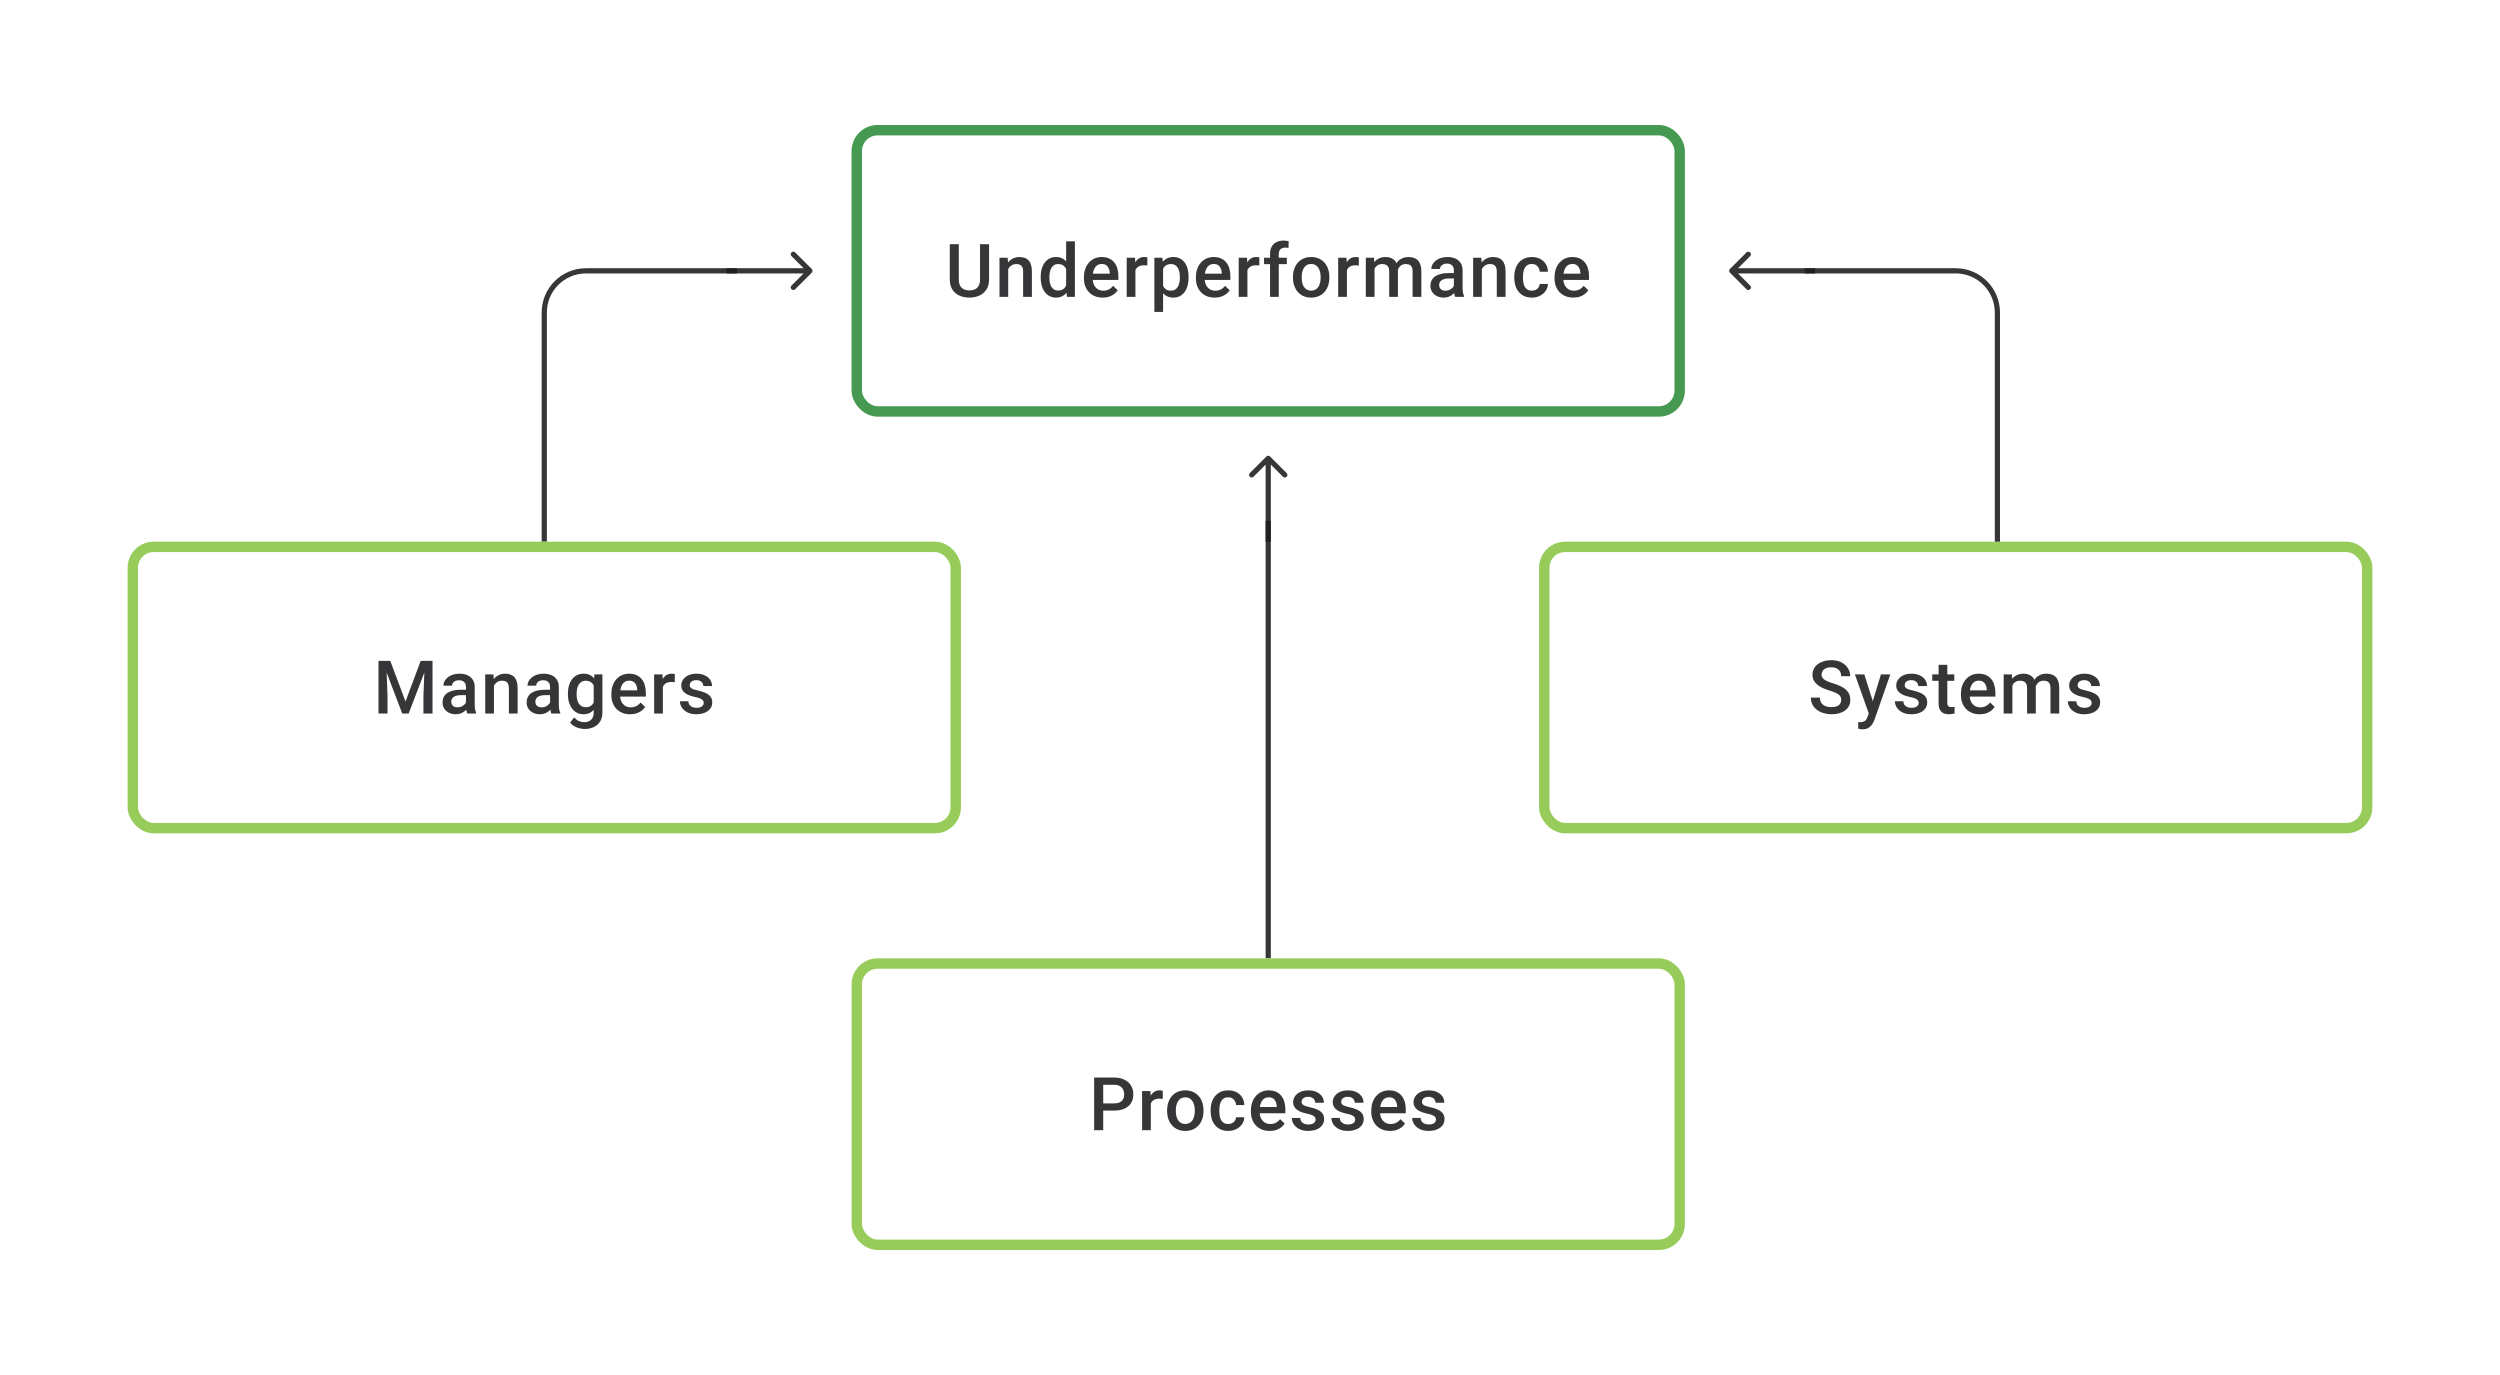 <svg width="480" height="264" viewBox="0 0 480 264" fill="none" xmlns="http://www.w3.org/2000/svg">
<path d="M141.5 52H112.5C108.082 52 104.5 55.582 104.5 60V104" stroke="#1E1E21" stroke-opacity="0.89"/>
<path d="M73.377 126.89H74.933L77.856 134.688L80.772 126.89H82.327L78.467 137H77.231L73.377 126.89ZM72.669 126.89H74.148L74.405 133.639V137H72.669V126.89ZM81.557 126.89H83.043V137H81.3V133.639L81.557 126.89ZM89.465 135.493V131.911C89.465 131.642 89.416 131.411 89.319 131.216C89.222 131.022 89.074 130.871 88.875 130.765C88.68 130.658 88.435 130.605 88.139 130.605C87.866 130.605 87.629 130.651 87.43 130.744C87.231 130.837 87.076 130.962 86.965 131.119C86.854 131.276 86.799 131.455 86.799 131.654H85.132C85.132 131.357 85.204 131.07 85.347 130.793C85.491 130.515 85.699 130.267 85.972 130.05C86.245 129.832 86.572 129.661 86.951 129.536C87.331 129.411 87.757 129.348 88.229 129.348C88.794 129.348 89.294 129.443 89.729 129.633C90.168 129.823 90.513 130.11 90.763 130.494C91.018 130.874 91.145 131.35 91.145 131.924V135.264C91.145 135.607 91.168 135.915 91.215 136.188C91.266 136.456 91.337 136.69 91.43 136.889V137H89.715C89.636 136.819 89.574 136.59 89.527 136.313C89.486 136.03 89.465 135.757 89.465 135.493ZM89.708 132.431L89.722 133.466H88.521C88.21 133.466 87.937 133.496 87.701 133.556C87.465 133.612 87.268 133.695 87.111 133.806C86.954 133.917 86.836 134.051 86.757 134.209C86.678 134.366 86.639 134.544 86.639 134.743C86.639 134.942 86.685 135.125 86.778 135.292C86.87 135.454 87.005 135.581 87.18 135.674C87.361 135.766 87.579 135.813 87.833 135.813C88.176 135.813 88.474 135.743 88.729 135.604C88.988 135.461 89.192 135.287 89.34 135.084C89.488 134.875 89.567 134.679 89.576 134.493L90.118 135.236C90.062 135.426 89.967 135.63 89.833 135.847C89.699 136.065 89.523 136.273 89.305 136.472C89.092 136.667 88.835 136.826 88.534 136.951C88.238 137.076 87.896 137.139 87.507 137.139C87.016 137.139 86.579 137.042 86.195 136.847C85.81 136.648 85.509 136.382 85.292 136.049C85.074 135.711 84.966 135.329 84.966 134.903C84.966 134.505 85.04 134.153 85.188 133.848C85.341 133.538 85.563 133.278 85.854 133.07C86.151 132.862 86.512 132.704 86.938 132.598C87.363 132.487 87.849 132.431 88.396 132.431H89.708ZM94.839 131.091V137H93.165V129.487H94.742L94.839 131.091ZM94.54 132.966L93.999 132.959C94.003 132.427 94.077 131.938 94.221 131.494C94.369 131.05 94.573 130.668 94.832 130.348C95.096 130.029 95.41 129.784 95.776 129.612C96.142 129.436 96.549 129.348 96.998 129.348C97.359 129.348 97.686 129.399 97.977 129.501C98.273 129.598 98.526 129.758 98.734 129.98C98.947 130.202 99.109 130.492 99.22 130.848C99.331 131.2 99.387 131.633 99.387 132.147V137H97.706V132.14C97.706 131.779 97.653 131.494 97.547 131.286C97.445 131.073 97.294 130.922 97.095 130.834C96.901 130.742 96.658 130.695 96.366 130.695C96.079 130.695 95.822 130.756 95.596 130.876C95.369 130.996 95.177 131.161 95.019 131.369C94.867 131.577 94.749 131.818 94.665 132.091C94.582 132.364 94.54 132.656 94.54 132.966ZM105.615 135.493V131.911C105.615 131.642 105.566 131.411 105.469 131.216C105.372 131.022 105.223 130.871 105.024 130.765C104.83 130.658 104.585 130.605 104.288 130.605C104.015 130.605 103.779 130.651 103.58 130.744C103.381 130.837 103.226 130.962 103.115 131.119C103.004 131.276 102.948 131.455 102.948 131.654H101.282C101.282 131.357 101.354 131.07 101.497 130.793C101.641 130.515 101.849 130.267 102.122 130.05C102.395 129.832 102.721 129.661 103.101 129.536C103.481 129.411 103.906 129.348 104.379 129.348C104.943 129.348 105.443 129.443 105.878 129.633C106.318 129.823 106.663 130.11 106.913 130.494C107.168 130.874 107.295 131.35 107.295 131.924V135.264C107.295 135.607 107.318 135.915 107.364 136.188C107.415 136.456 107.487 136.69 107.58 136.889V137H105.865C105.786 136.819 105.723 136.59 105.677 136.313C105.635 136.03 105.615 135.757 105.615 135.493ZM105.858 132.431L105.871 133.466H104.67C104.36 133.466 104.087 133.496 103.851 133.556C103.615 133.612 103.418 133.695 103.261 133.806C103.103 133.917 102.985 134.051 102.907 134.209C102.828 134.366 102.789 134.544 102.789 134.743C102.789 134.942 102.835 135.125 102.927 135.292C103.02 135.454 103.154 135.581 103.33 135.674C103.511 135.766 103.728 135.813 103.983 135.813C104.325 135.813 104.624 135.743 104.879 135.604C105.138 135.461 105.341 135.287 105.49 135.084C105.638 134.875 105.716 134.679 105.726 134.493L106.267 135.236C106.212 135.426 106.117 135.63 105.983 135.847C105.848 136.065 105.672 136.273 105.455 136.472C105.242 136.667 104.985 136.826 104.684 136.951C104.388 137.076 104.045 137.139 103.657 137.139C103.166 137.139 102.728 137.042 102.344 136.847C101.96 136.648 101.659 136.382 101.442 136.049C101.224 135.711 101.115 135.329 101.115 134.903C101.115 134.505 101.189 134.153 101.337 133.848C101.49 133.538 101.712 133.278 102.004 133.07C102.3 132.862 102.661 132.704 103.087 132.598C103.513 132.487 103.999 132.431 104.545 132.431H105.858ZM114.141 129.487H115.661V136.792C115.661 137.468 115.518 138.042 115.231 138.514C114.944 138.986 114.543 139.345 114.03 139.59C113.516 139.84 112.921 139.965 112.245 139.965C111.958 139.965 111.639 139.923 111.287 139.84C110.94 139.757 110.602 139.622 110.273 139.437C109.949 139.257 109.678 139.018 109.461 138.722L110.245 137.736C110.514 138.055 110.81 138.289 111.134 138.437C111.458 138.585 111.798 138.659 112.155 138.659C112.539 138.659 112.865 138.588 113.134 138.444C113.407 138.305 113.618 138.099 113.766 137.826C113.914 137.553 113.988 137.22 113.988 136.826V131.188L114.141 129.487ZM109.037 133.327V133.181C109.037 132.612 109.107 132.093 109.246 131.626C109.385 131.154 109.584 130.749 109.843 130.411C110.102 130.068 110.417 129.807 110.787 129.626C111.157 129.441 111.576 129.348 112.044 129.348C112.53 129.348 112.944 129.436 113.287 129.612C113.634 129.788 113.923 130.04 114.155 130.369C114.386 130.693 114.567 131.082 114.696 131.536C114.83 131.985 114.93 132.485 114.995 133.035V133.501C114.935 134.037 114.833 134.528 114.689 134.973C114.546 135.417 114.356 135.801 114.12 136.125C113.884 136.449 113.592 136.699 113.245 136.875C112.902 137.051 112.497 137.139 112.03 137.139C111.572 137.139 111.157 137.044 110.787 136.854C110.421 136.664 110.107 136.398 109.843 136.056C109.584 135.713 109.385 135.31 109.246 134.848C109.107 134.38 109.037 133.873 109.037 133.327ZM110.711 133.181V133.327C110.711 133.67 110.743 133.989 110.808 134.285C110.877 134.581 110.981 134.843 111.12 135.07C111.264 135.292 111.444 135.468 111.662 135.597C111.884 135.722 112.146 135.785 112.447 135.785C112.84 135.785 113.162 135.702 113.412 135.535C113.666 135.368 113.861 135.144 113.995 134.861C114.134 134.574 114.231 134.255 114.287 133.903V132.647C114.259 132.373 114.201 132.119 114.113 131.883C114.03 131.647 113.916 131.441 113.773 131.265C113.629 131.084 113.449 130.945 113.231 130.848C113.014 130.746 112.757 130.695 112.46 130.695C112.16 130.695 111.898 130.76 111.676 130.89C111.454 131.019 111.271 131.198 111.127 131.424C110.988 131.651 110.884 131.915 110.815 132.216C110.745 132.517 110.711 132.839 110.711 133.181ZM120.994 137.139C120.438 137.139 119.936 137.049 119.487 136.868C119.042 136.683 118.663 136.426 118.348 136.097C118.038 135.769 117.8 135.382 117.633 134.938C117.466 134.493 117.383 134.014 117.383 133.501V133.223C117.383 132.635 117.469 132.103 117.64 131.626C117.811 131.149 118.05 130.742 118.355 130.404C118.661 130.061 119.022 129.8 119.438 129.619C119.855 129.439 120.306 129.348 120.792 129.348C121.329 129.348 121.799 129.439 122.202 129.619C122.604 129.8 122.938 130.054 123.202 130.383C123.47 130.707 123.669 131.094 123.799 131.543C123.933 131.992 124 132.487 124 133.028V133.744H118.195V132.542H122.347V132.41C122.338 132.11 122.278 131.827 122.167 131.563C122.06 131.3 121.896 131.087 121.674 130.925C121.452 130.763 121.156 130.682 120.785 130.682C120.507 130.682 120.26 130.742 120.042 130.862C119.829 130.978 119.651 131.147 119.508 131.369C119.364 131.591 119.253 131.86 119.174 132.174C119.1 132.485 119.063 132.834 119.063 133.223V133.501C119.063 133.829 119.107 134.135 119.195 134.417C119.288 134.695 119.422 134.938 119.598 135.146C119.774 135.354 119.987 135.519 120.237 135.639C120.487 135.755 120.771 135.813 121.091 135.813C121.493 135.813 121.852 135.732 122.167 135.57C122.482 135.408 122.755 135.179 122.986 134.882L123.868 135.736C123.706 135.972 123.495 136.199 123.236 136.417C122.977 136.63 122.66 136.803 122.285 136.938C121.915 137.072 121.484 137.139 120.994 137.139ZM127.27 130.918V137H125.597V129.487H127.194L127.27 130.918ZM129.568 129.439L129.554 130.994C129.453 130.975 129.341 130.962 129.221 130.952C129.105 130.943 128.99 130.938 128.874 130.938C128.587 130.938 128.335 130.98 128.117 131.063C127.9 131.142 127.717 131.258 127.569 131.411C127.425 131.559 127.314 131.739 127.235 131.952C127.157 132.165 127.11 132.403 127.096 132.667L126.715 132.695C126.715 132.223 126.761 131.786 126.853 131.383C126.946 130.98 127.085 130.626 127.27 130.32C127.46 130.015 127.696 129.777 127.978 129.605C128.265 129.434 128.596 129.348 128.971 129.348C129.073 129.348 129.182 129.358 129.298 129.376C129.418 129.395 129.508 129.416 129.568 129.439ZM135.116 134.966C135.116 134.799 135.074 134.649 134.991 134.514C134.907 134.375 134.748 134.25 134.512 134.139C134.28 134.028 133.938 133.926 133.484 133.834C133.086 133.746 132.72 133.642 132.387 133.521C132.058 133.396 131.776 133.246 131.54 133.07C131.304 132.894 131.121 132.686 130.991 132.445C130.862 132.204 130.797 131.927 130.797 131.612C130.797 131.306 130.864 131.017 130.998 130.744C131.133 130.471 131.325 130.23 131.575 130.022C131.825 129.814 132.128 129.649 132.484 129.529C132.845 129.409 133.248 129.348 133.692 129.348C134.322 129.348 134.861 129.455 135.31 129.668C135.764 129.876 136.111 130.161 136.352 130.522C136.592 130.878 136.713 131.281 136.713 131.73H135.039C135.039 131.531 134.988 131.346 134.887 131.175C134.789 130.999 134.641 130.857 134.442 130.751C134.243 130.64 133.993 130.584 133.692 130.584C133.405 130.584 133.167 130.631 132.977 130.723C132.792 130.811 132.653 130.927 132.561 131.07C132.473 131.214 132.429 131.371 132.429 131.543C132.429 131.667 132.452 131.781 132.498 131.883C132.549 131.98 132.632 132.07 132.748 132.154C132.864 132.232 133.021 132.306 133.22 132.376C133.424 132.445 133.678 132.512 133.984 132.577C134.558 132.697 135.051 132.852 135.463 133.042C135.88 133.227 136.199 133.468 136.421 133.764C136.643 134.056 136.754 134.426 136.754 134.875C136.754 135.209 136.683 135.514 136.539 135.792C136.4 136.065 136.197 136.303 135.928 136.507C135.66 136.706 135.338 136.861 134.963 136.972C134.593 137.083 134.176 137.139 133.713 137.139C133.033 137.139 132.456 137.019 131.984 136.778C131.512 136.532 131.153 136.22 130.908 135.84C130.667 135.456 130.547 135.058 130.547 134.646H132.165C132.183 134.956 132.269 135.204 132.422 135.389C132.579 135.57 132.774 135.702 133.005 135.785C133.241 135.864 133.484 135.903 133.734 135.903C134.035 135.903 134.287 135.864 134.491 135.785C134.695 135.702 134.85 135.59 134.956 135.452C135.063 135.308 135.116 135.146 135.116 134.966Z" fill="#1E1E21" fill-opacity="0.89"/>
<rect x="25.5" y="105" width="158" height="54" rx="4" stroke="#97CC5B" stroke-width="2"/>
<path d="M353.511 134.396C353.511 134.188 353.479 134.003 353.414 133.841C353.354 133.679 353.245 133.531 353.088 133.396C352.93 133.262 352.708 133.133 352.421 133.008C352.139 132.878 351.778 132.746 351.338 132.612C350.857 132.464 350.412 132.299 350.005 132.119C349.602 131.934 349.25 131.721 348.949 131.48C348.649 131.235 348.415 130.955 348.248 130.64C348.082 130.32 347.998 129.952 347.998 129.536C347.998 129.124 348.084 128.749 348.255 128.411C348.431 128.073 348.679 127.782 348.998 127.536C349.322 127.286 349.704 127.094 350.144 126.96C350.583 126.821 351.069 126.752 351.602 126.752C352.352 126.752 352.997 126.89 353.539 127.168C354.085 127.446 354.504 127.819 354.796 128.286C355.092 128.754 355.24 129.27 355.24 129.834H353.511C353.511 129.501 353.439 129.207 353.296 128.953C353.157 128.693 352.944 128.49 352.657 128.342C352.375 128.194 352.016 128.119 351.581 128.119C351.169 128.119 350.826 128.182 350.553 128.307C350.28 128.432 350.077 128.601 349.942 128.814C349.808 129.027 349.741 129.267 349.741 129.536C349.741 129.726 349.785 129.899 349.873 130.057C349.961 130.209 350.095 130.353 350.276 130.487C350.456 130.617 350.683 130.739 350.956 130.855C351.229 130.971 351.551 131.082 351.921 131.188C352.481 131.355 352.97 131.54 353.386 131.744C353.803 131.943 354.15 132.17 354.428 132.424C354.705 132.679 354.914 132.968 355.053 133.292C355.192 133.612 355.261 133.975 355.261 134.382C355.261 134.808 355.175 135.192 355.004 135.535C354.833 135.873 354.587 136.162 354.268 136.403C353.953 136.639 353.574 136.822 353.129 136.951C352.69 137.076 352.199 137.139 351.657 137.139C351.171 137.139 350.692 137.074 350.22 136.944C349.753 136.815 349.327 136.618 348.942 136.354C348.558 136.086 348.253 135.753 348.026 135.354C347.799 134.952 347.686 134.482 347.686 133.945H349.429C349.429 134.274 349.484 134.554 349.595 134.785C349.711 135.017 349.871 135.206 350.074 135.354C350.278 135.498 350.514 135.604 350.782 135.674C351.056 135.743 351.347 135.778 351.657 135.778C352.065 135.778 352.405 135.72 352.678 135.604C352.956 135.489 353.164 135.327 353.303 135.118C353.442 134.91 353.511 134.669 353.511 134.396ZM359.1 136.181L361.142 129.487H362.933L359.92 138.146C359.85 138.331 359.76 138.532 359.649 138.75C359.538 138.967 359.392 139.173 359.211 139.368C359.036 139.567 358.816 139.726 358.552 139.847C358.288 139.972 357.969 140.034 357.594 140.034C357.446 140.034 357.302 140.02 357.163 139.993C357.029 139.969 356.902 139.944 356.781 139.916L356.774 138.639C356.821 138.643 356.876 138.648 356.941 138.653C357.01 138.657 357.066 138.659 357.108 138.659C357.385 138.659 357.617 138.625 357.802 138.555C357.987 138.491 358.138 138.384 358.253 138.236C358.374 138.088 358.475 137.889 358.559 137.639L359.1 136.181ZM357.948 129.487L359.732 135.111L360.031 136.875L358.871 137.174L356.142 129.487H357.948ZM368.39 134.966C368.39 134.799 368.349 134.649 368.265 134.514C368.182 134.375 368.022 134.25 367.786 134.139C367.555 134.028 367.212 133.926 366.759 133.834C366.361 133.746 365.995 133.642 365.662 133.521C365.333 133.396 365.051 133.246 364.814 133.07C364.578 132.894 364.396 132.686 364.266 132.445C364.136 132.204 364.072 131.927 364.072 131.612C364.072 131.306 364.139 131.017 364.273 130.744C364.407 130.471 364.599 130.23 364.849 130.022C365.099 129.814 365.402 129.649 365.759 129.529C366.12 129.409 366.523 129.348 366.967 129.348C367.596 129.348 368.136 129.455 368.585 129.668C369.038 129.876 369.385 130.161 369.626 130.522C369.867 130.878 369.987 131.281 369.987 131.73H368.314C368.314 131.531 368.263 131.346 368.161 131.175C368.064 130.999 367.916 130.857 367.717 130.751C367.518 130.64 367.268 130.584 366.967 130.584C366.68 130.584 366.442 130.631 366.252 130.723C366.067 130.811 365.928 130.927 365.835 131.07C365.747 131.214 365.703 131.371 365.703 131.543C365.703 131.667 365.726 131.781 365.773 131.883C365.824 131.98 365.907 132.07 366.023 132.154C366.138 132.232 366.296 132.306 366.495 132.376C366.698 132.445 366.953 132.512 367.259 132.577C367.832 132.697 368.325 132.852 368.737 133.042C369.154 133.227 369.473 133.468 369.696 133.764C369.918 134.056 370.029 134.426 370.029 134.875C370.029 135.209 369.957 135.514 369.814 135.792C369.675 136.065 369.471 136.303 369.203 136.507C368.934 136.706 368.612 136.861 368.238 136.972C367.867 137.083 367.451 137.139 366.988 137.139C366.307 137.139 365.731 137.019 365.259 136.778C364.787 136.532 364.428 136.22 364.183 135.84C363.942 135.456 363.822 135.058 363.822 134.646H365.439C365.458 134.956 365.544 135.204 365.696 135.389C365.854 135.57 366.048 135.702 366.279 135.785C366.516 135.864 366.759 135.903 367.009 135.903C367.309 135.903 367.562 135.864 367.765 135.785C367.969 135.702 368.124 135.59 368.231 135.452C368.337 135.308 368.39 135.146 368.39 134.966ZM375.222 129.487V130.709H370.987V129.487H375.222ZM372.209 127.647H373.882V134.924C373.882 135.155 373.915 135.334 373.979 135.459C374.049 135.579 374.144 135.66 374.264 135.702C374.384 135.743 374.526 135.764 374.688 135.764C374.803 135.764 374.914 135.757 375.021 135.743C375.127 135.729 375.213 135.715 375.278 135.702L375.285 136.979C375.146 137.021 374.984 137.058 374.799 137.09C374.618 137.123 374.41 137.139 374.174 137.139C373.79 137.139 373.449 137.072 373.153 136.938C372.857 136.799 372.625 136.574 372.459 136.264C372.292 135.954 372.209 135.542 372.209 135.028V127.647ZM380.11 137.139C379.555 137.139 379.052 137.049 378.603 136.868C378.159 136.683 377.779 136.426 377.465 136.097C377.155 135.769 376.916 135.382 376.75 134.938C376.583 134.493 376.5 134.014 376.5 133.501V133.223C376.5 132.635 376.585 132.103 376.756 131.626C376.928 131.149 377.166 130.742 377.472 130.404C377.777 130.061 378.138 129.8 378.555 129.619C378.971 129.439 379.423 129.348 379.909 129.348C380.446 129.348 380.916 129.439 381.318 129.619C381.721 129.8 382.054 130.054 382.318 130.383C382.587 130.707 382.786 131.094 382.915 131.543C383.049 131.992 383.117 132.487 383.117 133.028V133.744H377.312V132.542H381.464V132.41C381.455 132.11 381.395 131.827 381.284 131.563C381.177 131.3 381.013 131.087 380.791 130.925C380.568 130.763 380.272 130.682 379.902 130.682C379.624 130.682 379.376 130.742 379.159 130.862C378.946 130.978 378.768 131.147 378.624 131.369C378.481 131.591 378.37 131.86 378.291 132.174C378.217 132.485 378.18 132.834 378.18 133.223V133.501C378.18 133.829 378.224 134.135 378.312 134.417C378.404 134.695 378.539 134.938 378.715 135.146C378.89 135.354 379.103 135.519 379.353 135.639C379.603 135.755 379.888 135.813 380.207 135.813C380.61 135.813 380.969 135.732 381.284 135.57C381.598 135.408 381.871 135.179 382.103 134.882L382.985 135.736C382.823 135.972 382.612 136.199 382.353 136.417C382.094 136.63 381.777 136.803 381.402 136.938C381.031 137.072 380.601 137.139 380.11 137.139ZM386.38 131.015V137H384.706V129.487H386.282L386.38 131.015ZM386.109 132.966L385.54 132.959C385.54 132.441 385.604 131.961 385.734 131.522C385.864 131.082 386.053 130.7 386.303 130.376C386.553 130.047 386.863 129.795 387.234 129.619C387.609 129.439 388.041 129.348 388.532 129.348C388.875 129.348 389.187 129.399 389.469 129.501C389.756 129.598 390.004 129.753 390.212 129.966C390.425 130.179 390.587 130.452 390.698 130.786C390.814 131.119 390.872 131.522 390.872 131.994V137H389.199V132.14C389.199 131.774 389.143 131.487 389.032 131.279C388.926 131.07 388.771 130.922 388.567 130.834C388.368 130.742 388.129 130.695 387.852 130.695C387.537 130.695 387.268 130.756 387.046 130.876C386.829 130.996 386.65 131.161 386.512 131.369C386.373 131.577 386.271 131.818 386.206 132.091C386.141 132.364 386.109 132.656 386.109 132.966ZM390.768 132.522L389.983 132.695C389.983 132.241 390.046 131.813 390.171 131.411C390.3 131.003 390.488 130.647 390.733 130.341C390.983 130.031 391.291 129.788 391.657 129.612C392.022 129.436 392.441 129.348 392.913 129.348C393.298 129.348 393.64 129.402 393.941 129.508C394.247 129.61 394.506 129.772 394.719 129.994C394.932 130.216 395.094 130.506 395.205 130.862C395.316 131.214 395.371 131.64 395.371 132.14V137H393.691V132.133C393.691 131.753 393.636 131.459 393.524 131.251C393.418 131.043 393.265 130.899 393.066 130.82C392.867 130.737 392.629 130.695 392.351 130.695C392.092 130.695 391.863 130.744 391.664 130.841C391.469 130.934 391.305 131.066 391.171 131.237C391.036 131.404 390.935 131.596 390.865 131.813C390.8 132.031 390.768 132.267 390.768 132.522ZM401.592 134.966C401.592 134.799 401.551 134.649 401.467 134.514C401.384 134.375 401.224 134.25 400.988 134.139C400.757 134.028 400.414 133.926 399.961 133.834C399.563 133.746 399.197 133.642 398.864 133.521C398.535 133.396 398.253 133.246 398.016 133.07C397.78 132.894 397.598 132.686 397.468 132.445C397.338 132.204 397.274 131.927 397.274 131.612C397.274 131.306 397.341 131.017 397.475 130.744C397.609 130.471 397.801 130.23 398.051 130.022C398.301 129.814 398.604 129.649 398.961 129.529C399.322 129.409 399.725 129.348 400.169 129.348C400.798 129.348 401.338 129.455 401.787 129.668C402.24 129.876 402.588 130.161 402.828 130.522C403.069 130.878 403.189 131.281 403.189 131.73H401.516C401.516 131.531 401.465 131.346 401.363 131.175C401.266 130.999 401.118 130.857 400.919 130.751C400.72 130.64 400.47 130.584 400.169 130.584C399.882 130.584 399.644 130.631 399.454 130.723C399.269 130.811 399.13 130.927 399.037 131.07C398.949 131.214 398.905 131.371 398.905 131.543C398.905 131.667 398.928 131.781 398.975 131.883C399.026 131.98 399.109 132.07 399.225 132.154C399.34 132.232 399.498 132.306 399.697 132.376C399.9 132.445 400.155 132.512 400.461 132.577C401.035 132.697 401.528 132.852 401.939 133.042C402.356 133.227 402.675 133.468 402.898 133.764C403.12 134.056 403.231 134.426 403.231 134.875C403.231 135.209 403.159 135.514 403.016 135.792C402.877 136.065 402.673 136.303 402.405 136.507C402.136 136.706 401.815 136.861 401.44 136.972C401.069 137.083 400.653 137.139 400.19 137.139C399.509 137.139 398.933 137.019 398.461 136.778C397.989 136.532 397.63 136.22 397.385 135.84C397.144 135.456 397.024 135.058 397.024 134.646H398.641C398.66 134.956 398.746 135.204 398.898 135.389C399.056 135.57 399.25 135.702 399.482 135.785C399.718 135.864 399.961 135.903 400.211 135.903C400.511 135.903 400.764 135.864 400.967 135.785C401.171 135.702 401.326 135.59 401.433 135.452C401.539 135.308 401.592 135.146 401.592 134.966Z" fill="#1E1E21" fill-opacity="0.89"/>
<rect x="296.5" y="105" width="158" height="54" rx="4" stroke="#97CC5B" stroke-width="2"/>
<path d="M243.5 100V184" stroke="#1E1E21" stroke-opacity="0.89"/>
<path d="M188.167 46.891H189.903V53.646C189.903 54.415 189.736 55.058 189.403 55.577C189.07 56.095 188.616 56.486 188.042 56.75C187.473 57.009 186.836 57.139 186.133 57.139C185.406 57.139 184.758 57.009 184.188 56.75C183.619 56.486 183.17 56.095 182.841 55.577C182.517 55.058 182.355 54.415 182.355 53.646V46.891H184.091V53.646C184.091 54.132 184.175 54.533 184.341 54.848C184.508 55.158 184.744 55.387 185.049 55.535C185.355 55.683 185.716 55.757 186.133 55.757C186.549 55.757 186.908 55.683 187.209 55.535C187.514 55.387 187.75 55.158 187.917 54.848C188.084 54.533 188.167 54.132 188.167 53.646V46.891ZM193.576 51.091V57H191.902V49.487H193.478L193.576 51.091ZM193.277 52.966L192.735 52.959C192.74 52.427 192.814 51.938 192.958 51.494C193.106 51.05 193.309 50.668 193.569 50.348C193.832 50.029 194.147 49.783 194.513 49.612C194.879 49.436 195.286 49.348 195.735 49.348C196.096 49.348 196.422 49.399 196.714 49.501C197.01 49.598 197.263 49.758 197.471 49.98C197.684 50.203 197.846 50.492 197.957 50.848C198.068 51.2 198.123 51.633 198.123 52.147V57H196.443V52.14C196.443 51.779 196.39 51.494 196.283 51.286C196.182 51.073 196.031 50.922 195.832 50.834C195.638 50.742 195.395 50.695 195.103 50.695C194.816 50.695 194.559 50.756 194.332 50.876C194.106 50.996 193.913 51.161 193.756 51.369C193.603 51.577 193.485 51.818 193.402 52.091C193.319 52.364 193.277 52.656 193.277 52.966ZM204.699 55.445V46.335H206.379V57H204.858L204.699 55.445ZM199.81 53.327V53.181C199.81 52.612 199.878 52.093 200.012 51.626C200.146 51.154 200.34 50.749 200.595 50.411C200.85 50.068 201.16 49.807 201.525 49.626C201.891 49.441 202.303 49.348 202.761 49.348C203.215 49.348 203.613 49.436 203.956 49.612C204.298 49.788 204.59 50.04 204.83 50.369C205.071 50.693 205.263 51.082 205.407 51.536C205.55 51.985 205.652 52.484 205.712 53.035V53.501C205.652 54.038 205.55 54.528 205.407 54.972C205.263 55.417 205.071 55.801 204.83 56.125C204.59 56.449 204.296 56.699 203.949 56.875C203.606 57.051 203.206 57.139 202.747 57.139C202.294 57.139 201.884 57.044 201.519 56.854C201.157 56.664 200.85 56.398 200.595 56.056C200.34 55.713 200.146 55.31 200.012 54.848C199.878 54.38 199.81 53.873 199.81 53.327ZM201.484 53.181V53.327C201.484 53.669 201.514 53.989 201.574 54.285C201.639 54.581 201.738 54.843 201.873 55.07C202.007 55.292 202.18 55.468 202.393 55.597C202.611 55.722 202.87 55.785 203.171 55.785C203.551 55.785 203.863 55.702 204.108 55.535C204.354 55.368 204.546 55.144 204.685 54.861C204.828 54.575 204.925 54.255 204.976 53.903V52.647C204.949 52.373 204.891 52.119 204.803 51.883C204.719 51.647 204.606 51.441 204.462 51.265C204.319 51.084 204.141 50.945 203.928 50.848C203.72 50.746 203.472 50.695 203.185 50.695C202.879 50.695 202.62 50.76 202.407 50.89C202.194 51.02 202.018 51.198 201.88 51.425C201.745 51.651 201.646 51.915 201.581 52.216C201.516 52.517 201.484 52.839 201.484 53.181ZM211.725 57.139C211.169 57.139 210.667 57.049 210.218 56.868C209.774 56.683 209.394 56.426 209.08 56.097C208.769 55.769 208.531 55.382 208.364 54.938C208.198 54.493 208.114 54.014 208.114 53.501V53.223C208.114 52.635 208.2 52.103 208.371 51.626C208.543 51.149 208.781 50.742 209.086 50.404C209.392 50.061 209.753 49.8 210.17 49.619C210.586 49.439 211.038 49.348 211.524 49.348C212.061 49.348 212.53 49.439 212.933 49.619C213.336 49.8 213.669 50.054 213.933 50.383C214.201 50.707 214.4 51.093 214.53 51.542C214.664 51.992 214.731 52.487 214.731 53.028V53.744H208.927V52.542H213.079V52.41C213.07 52.11 213.009 51.827 212.898 51.563C212.792 51.3 212.628 51.087 212.405 50.925C212.183 50.763 211.887 50.681 211.517 50.681C211.239 50.681 210.991 50.742 210.774 50.862C210.561 50.978 210.383 51.147 210.239 51.369C210.096 51.591 209.984 51.86 209.906 52.174C209.832 52.484 209.795 52.834 209.795 53.223V53.501C209.795 53.829 209.839 54.135 209.927 54.417C210.019 54.695 210.153 54.938 210.329 55.146C210.505 55.354 210.718 55.519 210.968 55.639C211.218 55.755 211.503 55.813 211.822 55.813C212.225 55.813 212.584 55.732 212.898 55.57C213.213 55.408 213.486 55.178 213.718 54.882L214.6 55.736C214.438 55.972 214.227 56.199 213.968 56.417C213.708 56.63 213.391 56.803 213.016 56.938C212.646 57.072 212.216 57.139 211.725 57.139ZM218.001 50.918V57H216.328V49.487H217.925L218.001 50.918ZM220.3 49.439L220.286 50.994C220.184 50.975 220.073 50.962 219.953 50.952C219.837 50.943 219.721 50.938 219.605 50.938C219.318 50.938 219.066 50.98 218.849 51.063C218.631 51.142 218.448 51.258 218.3 51.411C218.157 51.559 218.045 51.739 217.967 51.952C217.888 52.165 217.842 52.404 217.828 52.667L217.446 52.695C217.446 52.223 217.492 51.785 217.585 51.383C217.677 50.98 217.816 50.626 218.001 50.321C218.191 50.015 218.427 49.777 218.71 49.605C218.997 49.434 219.328 49.348 219.703 49.348C219.804 49.348 219.913 49.358 220.029 49.376C220.149 49.395 220.24 49.416 220.3 49.439ZM223.313 50.931V59.888H221.64V49.487H223.181L223.313 50.931ZM228.208 53.174V53.32C228.208 53.866 228.143 54.373 228.014 54.841C227.889 55.303 227.701 55.709 227.451 56.056C227.206 56.398 226.903 56.664 226.542 56.854C226.18 57.044 225.764 57.139 225.292 57.139C224.824 57.139 224.415 57.053 224.063 56.882C223.716 56.706 223.422 56.458 223.181 56.139C222.94 55.82 222.746 55.445 222.598 55.014C222.454 54.579 222.352 54.102 222.292 53.584V53.022C222.352 52.471 222.454 51.971 222.598 51.522C222.746 51.073 222.94 50.686 223.181 50.362C223.422 50.038 223.716 49.788 224.063 49.612C224.41 49.436 224.815 49.348 225.278 49.348C225.75 49.348 226.169 49.441 226.535 49.626C226.9 49.807 227.208 50.066 227.458 50.404C227.708 50.737 227.895 51.14 228.02 51.612C228.145 52.08 228.208 52.6 228.208 53.174ZM226.535 53.32V53.174C226.535 52.827 226.502 52.505 226.437 52.209C226.373 51.908 226.271 51.644 226.132 51.417C225.993 51.191 225.815 51.015 225.597 50.89C225.384 50.76 225.127 50.695 224.827 50.695C224.53 50.695 224.276 50.746 224.063 50.848C223.85 50.945 223.672 51.082 223.528 51.258C223.385 51.434 223.274 51.64 223.195 51.876C223.116 52.107 223.061 52.359 223.028 52.633V53.98C223.084 54.313 223.179 54.618 223.313 54.896C223.447 55.174 223.637 55.396 223.882 55.563C224.132 55.725 224.452 55.806 224.84 55.806C225.141 55.806 225.398 55.741 225.611 55.611C225.824 55.482 225.998 55.303 226.132 55.077C226.271 54.845 226.373 54.579 226.437 54.278C226.502 53.977 226.535 53.658 226.535 53.32ZM233.228 57.139C232.672 57.139 232.17 57.049 231.721 56.868C231.277 56.683 230.897 56.426 230.582 56.097C230.272 55.769 230.034 55.382 229.867 54.938C229.7 54.493 229.617 54.014 229.617 53.501V53.223C229.617 52.635 229.703 52.103 229.874 51.626C230.045 51.149 230.284 50.742 230.589 50.404C230.895 50.061 231.256 49.8 231.672 49.619C232.089 49.439 232.54 49.348 233.026 49.348C233.563 49.348 234.033 49.439 234.436 49.619C234.839 49.8 235.172 50.054 235.436 50.383C235.704 50.707 235.903 51.093 236.033 51.542C236.167 51.992 236.234 52.487 236.234 53.028V53.744H230.43V52.542H234.582V52.41C234.572 52.11 234.512 51.827 234.401 51.563C234.295 51.3 234.13 51.087 233.908 50.925C233.686 50.763 233.39 50.681 233.019 50.681C232.742 50.681 232.494 50.742 232.276 50.862C232.064 50.978 231.885 51.147 231.742 51.369C231.598 51.591 231.487 51.86 231.409 52.174C231.334 52.484 231.297 52.834 231.297 53.223V53.501C231.297 53.829 231.341 54.135 231.429 54.417C231.522 54.695 231.656 54.938 231.832 55.146C232.008 55.354 232.221 55.519 232.471 55.639C232.721 55.755 233.006 55.813 233.325 55.813C233.728 55.813 234.086 55.732 234.401 55.57C234.716 55.408 234.989 55.178 235.22 54.882L236.102 55.736C235.94 55.972 235.73 56.199 235.47 56.417C235.211 56.63 234.894 56.803 234.519 56.938C234.149 57.072 233.718 57.139 233.228 57.139ZM239.504 50.918V57H237.831V49.487H239.428L239.504 50.918ZM241.802 49.439L241.789 50.994C241.687 50.975 241.576 50.962 241.455 50.952C241.34 50.943 241.224 50.938 241.108 50.938C240.821 50.938 240.569 50.98 240.351 51.063C240.134 51.142 239.951 51.258 239.803 51.411C239.659 51.559 239.548 51.739 239.47 51.952C239.391 52.165 239.345 52.404 239.331 52.667L238.949 52.695C238.949 52.223 238.995 51.785 239.088 51.383C239.18 50.98 239.319 50.626 239.504 50.321C239.694 50.015 239.93 49.777 240.212 49.605C240.499 49.434 240.83 49.348 241.205 49.348C241.307 49.348 241.416 49.358 241.532 49.376C241.652 49.395 241.742 49.416 241.802 49.439ZM245.524 57H243.85V48.765C243.85 48.205 243.955 47.735 244.163 47.356C244.376 46.971 244.679 46.682 245.073 46.488C245.466 46.289 245.931 46.189 246.468 46.189C246.635 46.189 246.799 46.201 246.961 46.224C247.123 46.242 247.281 46.273 247.433 46.314L247.392 47.606C247.299 47.583 247.197 47.566 247.086 47.557C246.98 47.548 246.864 47.543 246.739 47.543C246.484 47.543 246.264 47.592 246.079 47.689C245.899 47.782 245.76 47.918 245.663 48.099C245.57 48.279 245.524 48.501 245.524 48.765V57ZM247.072 49.487V50.709H242.698V49.487H247.072ZM248.252 53.327V53.167C248.252 52.626 248.331 52.123 248.488 51.661C248.646 51.193 248.873 50.788 249.169 50.446C249.47 50.098 249.835 49.83 250.266 49.64C250.701 49.446 251.192 49.348 251.738 49.348C252.289 49.348 252.779 49.446 253.21 49.64C253.645 49.83 254.013 50.098 254.314 50.446C254.615 50.788 254.844 51.193 255.001 51.661C255.159 52.123 255.237 52.626 255.237 53.167V53.327C255.237 53.868 255.159 54.371 255.001 54.834C254.844 55.297 254.615 55.702 254.314 56.049C254.013 56.391 253.647 56.66 253.217 56.854C252.786 57.044 252.298 57.139 251.752 57.139C251.201 57.139 250.708 57.044 250.273 56.854C249.842 56.66 249.477 56.391 249.176 56.049C248.875 55.702 248.646 55.297 248.488 54.834C248.331 54.371 248.252 53.868 248.252 53.327ZM249.926 53.167V53.327C249.926 53.665 249.96 53.984 250.03 54.285C250.099 54.586 250.208 54.85 250.356 55.077C250.504 55.303 250.694 55.482 250.926 55.611C251.157 55.741 251.432 55.806 251.752 55.806C252.062 55.806 252.33 55.741 252.557 55.611C252.789 55.482 252.978 55.303 253.127 55.077C253.275 54.85 253.383 54.586 253.453 54.285C253.527 53.984 253.564 53.665 253.564 53.327V53.167C253.564 52.834 253.527 52.519 253.453 52.223C253.383 51.922 253.272 51.656 253.12 51.425C252.971 51.193 252.782 51.013 252.55 50.883C252.323 50.749 252.053 50.681 251.738 50.681C251.423 50.681 251.15 50.749 250.919 50.883C250.692 51.013 250.504 51.193 250.356 51.425C250.208 51.656 250.099 51.922 250.03 52.223C249.96 52.519 249.926 52.834 249.926 53.167ZM258.605 50.918V57H256.931V49.487H258.528L258.605 50.918ZM260.903 49.439L260.889 50.994C260.787 50.975 260.676 50.962 260.556 50.952C260.44 50.943 260.324 50.938 260.209 50.938C259.922 50.938 259.669 50.98 259.452 51.063C259.234 51.142 259.051 51.258 258.903 51.411C258.76 51.559 258.649 51.739 258.57 51.952C258.491 52.165 258.445 52.404 258.431 52.667L258.049 52.695C258.049 52.223 258.095 51.785 258.188 51.383C258.281 50.98 258.419 50.626 258.605 50.321C258.794 50.015 259.03 49.777 259.313 49.605C259.6 49.434 259.931 49.348 260.306 49.348C260.408 49.348 260.516 49.358 260.632 49.376C260.752 49.395 260.843 49.416 260.903 49.439ZM263.909 51.015V57H262.236V49.487H263.812L263.909 51.015ZM263.638 52.966L263.069 52.959C263.069 52.441 263.134 51.961 263.263 51.522C263.393 51.082 263.583 50.7 263.833 50.376C264.083 50.047 264.393 49.795 264.763 49.619C265.138 49.439 265.571 49.348 266.061 49.348C266.404 49.348 266.716 49.399 266.999 49.501C267.286 49.598 267.533 49.753 267.742 49.966C267.955 50.179 268.117 50.452 268.228 50.786C268.344 51.119 268.401 51.522 268.401 51.994V57H266.728V52.14C266.728 51.774 266.672 51.487 266.561 51.279C266.455 51.07 266.3 50.922 266.096 50.834C265.897 50.742 265.659 50.695 265.381 50.695C265.066 50.695 264.798 50.756 264.576 50.876C264.358 50.996 264.18 51.161 264.041 51.369C263.902 51.577 263.8 51.818 263.735 52.091C263.671 52.364 263.638 52.656 263.638 52.966ZM268.297 52.522L267.513 52.695C267.513 52.242 267.575 51.813 267.7 51.411C267.83 51.003 268.017 50.647 268.263 50.341C268.512 50.031 268.82 49.788 269.186 49.612C269.552 49.436 269.971 49.348 270.443 49.348C270.827 49.348 271.169 49.402 271.47 49.508C271.776 49.61 272.035 49.772 272.248 49.994C272.461 50.216 272.623 50.506 272.734 50.862C272.845 51.214 272.901 51.64 272.901 52.14V57H271.22V52.133C271.22 51.753 271.165 51.459 271.054 51.251C270.947 51.043 270.795 50.899 270.595 50.82C270.396 50.737 270.158 50.695 269.88 50.695C269.621 50.695 269.392 50.744 269.193 50.841C268.999 50.934 268.834 51.066 268.7 51.237C268.566 51.404 268.464 51.596 268.394 51.813C268.33 52.031 268.297 52.267 268.297 52.522ZM279.142 55.493V51.91C279.142 51.642 279.094 51.411 278.997 51.216C278.899 51.022 278.751 50.871 278.552 50.765C278.358 50.658 278.113 50.605 277.816 50.605C277.543 50.605 277.307 50.651 277.108 50.744C276.909 50.837 276.754 50.962 276.643 51.119C276.532 51.276 276.476 51.455 276.476 51.654H274.81C274.81 51.357 274.882 51.07 275.025 50.793C275.169 50.515 275.377 50.267 275.65 50.05C275.923 49.832 276.249 49.661 276.629 49.536C277.009 49.411 277.434 49.348 277.907 49.348C278.471 49.348 278.971 49.443 279.406 49.633C279.846 49.823 280.191 50.11 280.441 50.494C280.695 50.874 280.823 51.35 280.823 51.924V55.264C280.823 55.607 280.846 55.914 280.892 56.188C280.943 56.456 281.015 56.69 281.107 56.889V57H279.392C279.314 56.819 279.251 56.59 279.205 56.313C279.163 56.03 279.142 55.757 279.142 55.493ZM279.386 52.431L279.399 53.466H278.198C277.888 53.466 277.615 53.496 277.379 53.556C277.143 53.612 276.946 53.695 276.789 53.806C276.631 53.917 276.513 54.051 276.435 54.209C276.356 54.366 276.317 54.544 276.317 54.743C276.317 54.943 276.363 55.125 276.455 55.292C276.548 55.454 276.682 55.581 276.858 55.674C277.039 55.766 277.256 55.813 277.511 55.813C277.853 55.813 278.152 55.743 278.406 55.604C278.666 55.461 278.869 55.287 279.018 55.084C279.166 54.875 279.244 54.679 279.254 54.493L279.795 55.236C279.74 55.426 279.645 55.63 279.51 55.847C279.376 56.065 279.2 56.273 278.983 56.472C278.77 56.667 278.513 56.826 278.212 56.951C277.916 57.076 277.573 57.139 277.184 57.139C276.694 57.139 276.256 57.042 275.872 56.847C275.488 56.648 275.187 56.382 274.97 56.049C274.752 55.711 274.643 55.329 274.643 54.903C274.643 54.505 274.717 54.153 274.865 53.848C275.018 53.538 275.24 53.278 275.532 53.07C275.828 52.862 276.189 52.704 276.615 52.598C277.041 52.487 277.527 52.431 278.073 52.431H279.386ZM284.516 51.091V57H282.843V49.487H284.419L284.516 51.091ZM284.218 52.966L283.676 52.959C283.681 52.427 283.755 51.938 283.898 51.494C284.047 51.05 284.25 50.668 284.509 50.348C284.773 50.029 285.088 49.783 285.454 49.612C285.819 49.436 286.227 49.348 286.676 49.348C287.037 49.348 287.363 49.399 287.655 49.501C287.951 49.598 288.203 49.758 288.412 49.98C288.625 50.203 288.787 50.492 288.898 50.848C289.009 51.2 289.064 51.633 289.064 52.147V57H287.384V52.14C287.384 51.779 287.331 51.494 287.224 51.286C287.122 51.073 286.972 50.922 286.773 50.834C286.579 50.742 286.336 50.695 286.044 50.695C285.757 50.695 285.5 50.756 285.273 50.876C285.046 50.996 284.854 51.161 284.697 51.369C284.544 51.577 284.426 51.818 284.343 52.091C284.259 52.364 284.218 52.656 284.218 52.966ZM294.126 55.806C294.399 55.806 294.644 55.752 294.862 55.646C295.084 55.535 295.262 55.382 295.396 55.188C295.535 54.993 295.612 54.769 295.625 54.514H297.202C297.192 55 297.049 55.442 296.771 55.84C296.493 56.239 296.125 56.556 295.667 56.792C295.209 57.023 294.702 57.139 294.147 57.139C293.573 57.139 293.073 57.042 292.647 56.847C292.221 56.648 291.867 56.375 291.584 56.028C291.302 55.681 291.089 55.28 290.946 54.827C290.807 54.373 290.737 53.887 290.737 53.369V53.126C290.737 52.607 290.807 52.121 290.946 51.667C291.089 51.209 291.302 50.806 291.584 50.459C291.867 50.112 292.221 49.841 292.647 49.647C293.073 49.448 293.57 49.348 294.14 49.348C294.741 49.348 295.269 49.469 295.723 49.709C296.176 49.946 296.533 50.276 296.792 50.702C297.056 51.124 297.192 51.614 297.202 52.174H295.625C295.612 51.897 295.542 51.647 295.417 51.425C295.297 51.198 295.126 51.017 294.903 50.883C294.686 50.749 294.424 50.681 294.119 50.681C293.781 50.681 293.501 50.751 293.279 50.89C293.056 51.024 292.883 51.209 292.758 51.445C292.633 51.677 292.543 51.938 292.487 52.23C292.436 52.517 292.411 52.816 292.411 53.126V53.369C292.411 53.679 292.436 53.98 292.487 54.271C292.538 54.563 292.626 54.824 292.751 55.056C292.881 55.283 293.056 55.465 293.279 55.604C293.501 55.739 293.783 55.806 294.126 55.806ZM302.083 57.139C301.527 57.139 301.025 57.049 300.576 56.868C300.131 56.683 299.752 56.426 299.437 56.097C299.127 55.769 298.889 55.382 298.722 54.938C298.555 54.493 298.472 54.014 298.472 53.501V53.223C298.472 52.635 298.558 52.103 298.729 51.626C298.9 51.149 299.139 50.742 299.444 50.404C299.75 50.061 300.111 49.8 300.527 49.619C300.944 49.439 301.395 49.348 301.881 49.348C302.418 49.348 302.888 49.439 303.291 49.619C303.693 49.8 304.027 50.054 304.291 50.383C304.559 50.707 304.758 51.093 304.888 51.542C305.022 51.992 305.089 52.487 305.089 53.028V53.744H299.284V52.542H303.436V52.41C303.427 52.11 303.367 51.827 303.256 51.563C303.149 51.3 302.985 51.087 302.763 50.925C302.541 50.763 302.245 50.681 301.874 50.681C301.596 50.681 301.349 50.742 301.131 50.862C300.918 50.978 300.74 51.147 300.597 51.369C300.453 51.591 300.342 51.86 300.263 52.174C300.189 52.484 300.152 52.834 300.152 53.223V53.501C300.152 53.829 300.196 54.135 300.284 54.417C300.377 54.695 300.511 54.938 300.687 55.146C300.863 55.354 301.076 55.519 301.326 55.639C301.576 55.755 301.86 55.813 302.18 55.813C302.582 55.813 302.941 55.732 303.256 55.57C303.571 55.408 303.844 55.178 304.075 54.882L304.957 55.736C304.795 55.972 304.584 56.199 304.325 56.417C304.066 56.63 303.749 56.803 303.374 56.938C303.004 57.072 302.573 57.139 302.083 57.139Z" fill="#1E1E21" fill-opacity="0.89"/>
<rect x="164.5" y="25" width="158" height="54" rx="4" stroke="#459951" stroke-width="2"/>
<path d="M213.915 213.23H211.284V211.848H213.915C214.374 211.848 214.744 211.774 215.026 211.626C215.309 211.478 215.515 211.274 215.644 211.015C215.779 210.751 215.846 210.45 215.846 210.112C215.846 209.793 215.779 209.494 215.644 209.216C215.515 208.934 215.309 208.707 215.026 208.536C214.744 208.365 214.374 208.279 213.915 208.279H211.819V217H210.076V206.89H213.915C214.698 206.89 215.362 207.029 215.908 207.307C216.459 207.58 216.878 207.96 217.165 208.446C217.452 208.927 217.595 209.478 217.595 210.098C217.595 210.751 217.452 211.311 217.165 211.779C216.878 212.246 216.459 212.605 215.908 212.855C215.362 213.105 214.698 213.23 213.915 213.23ZM220.956 210.918V217H219.282V209.487H220.879L220.956 210.918ZM223.254 209.439L223.24 210.994C223.138 210.975 223.027 210.962 222.907 210.952C222.791 210.943 222.675 210.938 222.56 210.938C222.273 210.938 222.02 210.98 221.803 211.063C221.585 211.142 221.402 211.258 221.254 211.411C221.111 211.559 221 211.739 220.921 211.952C220.842 212.165 220.796 212.403 220.782 212.667L220.4 212.695C220.4 212.223 220.447 211.786 220.539 211.383C220.632 210.98 220.771 210.626 220.956 210.32C221.146 210.015 221.382 209.777 221.664 209.605C221.951 209.434 222.282 209.348 222.657 209.348C222.759 209.348 222.867 209.358 222.983 209.376C223.104 209.395 223.194 209.416 223.254 209.439ZM224.087 213.327V213.167C224.087 212.626 224.166 212.123 224.323 211.661C224.48 211.193 224.707 210.788 225.003 210.445C225.304 210.098 225.67 209.83 226.1 209.64C226.536 209.446 227.026 209.348 227.572 209.348C228.123 209.348 228.614 209.446 229.044 209.64C229.48 209.83 229.848 210.098 230.148 210.445C230.449 210.788 230.678 211.193 230.836 211.661C230.993 212.123 231.072 212.626 231.072 213.167V213.327C231.072 213.869 230.993 214.371 230.836 214.834C230.678 215.297 230.449 215.702 230.148 216.049C229.848 216.391 229.482 216.66 229.051 216.854C228.621 217.044 228.133 217.139 227.586 217.139C227.036 217.139 226.543 217.044 226.107 216.854C225.677 216.66 225.311 216.391 225.01 216.049C224.71 215.702 224.48 215.297 224.323 214.834C224.166 214.371 224.087 213.869 224.087 213.327ZM225.76 213.167V213.327C225.76 213.665 225.795 213.984 225.864 214.285C225.934 214.586 226.043 214.85 226.191 215.077C226.339 215.304 226.529 215.482 226.76 215.611C226.992 215.741 227.267 215.806 227.586 215.806C227.897 215.806 228.165 215.741 228.392 215.611C228.623 215.482 228.813 215.304 228.961 215.077C229.109 214.85 229.218 214.586 229.287 214.285C229.362 213.984 229.399 213.665 229.399 213.327V213.167C229.399 212.834 229.362 212.519 229.287 212.223C229.218 211.922 229.107 211.656 228.954 211.424C228.806 211.193 228.616 211.013 228.385 210.883C228.158 210.749 227.887 210.682 227.572 210.682C227.258 210.682 226.985 210.749 226.753 210.883C226.526 211.013 226.339 211.193 226.191 211.424C226.043 211.656 225.934 211.922 225.864 212.223C225.795 212.519 225.76 212.834 225.76 213.167ZM235.828 215.806C236.101 215.806 236.346 215.753 236.564 215.646C236.786 215.535 236.964 215.382 237.099 215.188C237.237 214.993 237.314 214.769 237.328 214.514H238.904C238.895 215 238.751 215.442 238.473 215.84C238.196 216.239 237.828 216.556 237.369 216.792C236.911 217.023 236.404 217.139 235.849 217.139C235.275 217.139 234.775 217.042 234.349 216.847C233.923 216.648 233.569 216.375 233.287 216.028C233.004 215.681 232.791 215.28 232.648 214.827C232.509 214.373 232.44 213.887 232.44 213.369V213.126C232.44 212.607 232.509 212.121 232.648 211.667C232.791 211.209 233.004 210.807 233.287 210.459C233.569 210.112 233.923 209.841 234.349 209.647C234.775 209.448 235.272 209.348 235.842 209.348C236.444 209.348 236.971 209.469 237.425 209.709C237.878 209.946 238.235 210.277 238.494 210.702C238.758 211.124 238.895 211.614 238.904 212.174H237.328C237.314 211.897 237.244 211.647 237.119 211.424C236.999 211.198 236.828 211.017 236.606 210.883C236.388 210.749 236.126 210.682 235.821 210.682C235.483 210.682 235.203 210.751 234.981 210.89C234.759 211.024 234.585 211.209 234.46 211.445C234.335 211.677 234.245 211.938 234.189 212.23C234.138 212.517 234.113 212.815 234.113 213.126V213.369C234.113 213.679 234.138 213.98 234.189 214.271C234.24 214.563 234.328 214.824 234.453 215.056C234.583 215.283 234.759 215.466 234.981 215.604C235.203 215.739 235.485 215.806 235.828 215.806ZM243.785 217.139C243.229 217.139 242.727 217.049 242.278 216.868C241.834 216.683 241.454 216.426 241.139 216.097C240.829 215.769 240.591 215.382 240.424 214.938C240.257 214.493 240.174 214.014 240.174 213.501V213.223C240.174 212.635 240.26 212.103 240.431 211.626C240.602 211.149 240.841 210.742 241.146 210.404C241.452 210.061 241.813 209.8 242.229 209.619C242.646 209.439 243.097 209.348 243.583 209.348C244.12 209.348 244.59 209.439 244.993 209.619C245.396 209.8 245.729 210.054 245.993 210.383C246.261 210.707 246.46 211.094 246.59 211.543C246.724 211.992 246.791 212.487 246.791 213.028V213.744H240.987V212.542H245.139V212.41C245.129 212.11 245.069 211.827 244.958 211.563C244.852 211.3 244.687 211.087 244.465 210.925C244.243 210.763 243.947 210.682 243.576 210.682C243.299 210.682 243.051 210.742 242.833 210.862C242.621 210.978 242.442 211.147 242.299 211.369C242.155 211.591 242.044 211.86 241.966 212.174C241.891 212.485 241.854 212.834 241.854 213.223V213.501C241.854 213.829 241.898 214.135 241.986 214.417C242.079 214.695 242.213 214.938 242.389 215.146C242.565 215.354 242.778 215.519 243.028 215.639C243.278 215.755 243.562 215.813 243.882 215.813C244.285 215.813 244.643 215.732 244.958 215.57C245.273 215.408 245.546 215.179 245.777 214.882L246.659 215.736C246.497 215.972 246.287 216.199 246.027 216.417C245.768 216.63 245.451 216.803 245.076 216.938C244.706 217.072 244.275 217.139 243.785 217.139ZM252.596 214.966C252.596 214.799 252.554 214.649 252.471 214.514C252.387 214.375 252.228 214.25 251.991 214.139C251.76 214.028 251.417 213.926 250.964 213.834C250.566 213.746 250.2 213.642 249.867 213.521C249.538 213.396 249.256 213.246 249.02 213.07C248.784 212.894 248.601 212.686 248.471 212.445C248.342 212.204 248.277 211.927 248.277 211.612C248.277 211.306 248.344 211.017 248.478 210.744C248.612 210.471 248.804 210.23 249.054 210.022C249.304 209.814 249.608 209.649 249.964 209.529C250.325 209.409 250.728 209.348 251.172 209.348C251.802 209.348 252.341 209.455 252.79 209.668C253.244 209.876 253.591 210.161 253.831 210.522C254.072 210.878 254.192 211.281 254.192 211.73H252.519C252.519 211.531 252.468 211.346 252.366 211.175C252.269 210.999 252.121 210.857 251.922 210.751C251.723 210.64 251.473 210.584 251.172 210.584C250.885 210.584 250.647 210.631 250.457 210.723C250.272 210.811 250.133 210.927 250.04 211.07C249.952 211.214 249.908 211.371 249.908 211.543C249.908 211.667 249.932 211.781 249.978 211.883C250.029 211.98 250.112 212.07 250.228 212.154C250.344 212.232 250.501 212.306 250.7 212.376C250.904 212.445 251.158 212.512 251.464 212.577C252.038 212.697 252.531 212.852 252.943 213.042C253.359 213.227 253.679 213.468 253.901 213.764C254.123 214.056 254.234 214.426 254.234 214.875C254.234 215.209 254.162 215.514 254.019 215.792C253.88 216.065 253.676 216.303 253.408 216.507C253.139 216.706 252.818 216.861 252.443 216.972C252.072 217.083 251.656 217.139 251.193 217.139C250.513 217.139 249.936 217.019 249.464 216.778C248.992 216.532 248.633 216.22 248.388 215.84C248.147 215.456 248.027 215.058 248.027 214.646H249.645C249.663 214.956 249.749 215.204 249.902 215.389C250.059 215.57 250.253 215.702 250.485 215.785C250.721 215.864 250.964 215.903 251.214 215.903C251.515 215.903 251.767 215.864 251.971 215.785C252.174 215.702 252.329 215.59 252.436 215.452C252.542 215.308 252.596 215.146 252.596 214.966ZM260.198 214.966C260.198 214.799 260.157 214.649 260.073 214.514C259.99 214.375 259.83 214.25 259.594 214.139C259.363 214.028 259.02 213.926 258.567 213.834C258.168 213.746 257.803 213.642 257.469 213.521C257.141 213.396 256.858 213.246 256.622 213.07C256.386 212.894 256.203 212.686 256.074 212.445C255.944 212.204 255.879 211.927 255.879 211.612C255.879 211.306 255.947 211.017 256.081 210.744C256.215 210.471 256.407 210.23 256.657 210.022C256.907 209.814 257.21 209.649 257.567 209.529C257.928 209.409 258.33 209.348 258.775 209.348C259.404 209.348 259.944 209.455 260.393 209.668C260.846 209.876 261.193 210.161 261.434 210.522C261.675 210.878 261.795 211.281 261.795 211.73H260.122C260.122 211.531 260.071 211.346 259.969 211.175C259.872 210.999 259.724 210.857 259.525 210.751C259.326 210.64 259.076 210.584 258.775 210.584C258.488 210.584 258.249 210.631 258.06 210.723C257.875 210.811 257.736 210.927 257.643 211.07C257.555 211.214 257.511 211.371 257.511 211.543C257.511 211.667 257.534 211.781 257.581 211.883C257.631 211.98 257.715 212.07 257.831 212.154C257.946 212.232 258.104 212.306 258.303 212.376C258.506 212.445 258.761 212.512 259.066 212.577C259.64 212.697 260.133 212.852 260.545 213.042C260.962 213.227 261.281 213.468 261.504 213.764C261.726 214.056 261.837 214.426 261.837 214.875C261.837 215.209 261.765 215.514 261.622 215.792C261.483 216.065 261.279 216.303 261.011 216.507C260.742 216.706 260.42 216.861 260.045 216.972C259.675 217.083 259.259 217.139 258.796 217.139C258.115 217.139 257.539 217.019 257.067 216.778C256.595 216.532 256.236 216.22 255.991 215.84C255.75 215.456 255.629 215.058 255.629 214.646H257.247C257.266 214.956 257.351 215.204 257.504 215.389C257.662 215.57 257.856 215.702 258.087 215.785C258.324 215.864 258.567 215.903 258.816 215.903C259.117 215.903 259.37 215.864 259.573 215.785C259.777 215.702 259.932 215.59 260.039 215.452C260.145 215.308 260.198 215.146 260.198 214.966ZM266.898 217.139C266.343 217.139 265.841 217.049 265.392 216.868C264.947 216.683 264.568 216.426 264.253 216.097C263.943 215.769 263.704 215.382 263.538 214.938C263.371 214.493 263.288 214.014 263.288 213.501V213.223C263.288 212.635 263.373 212.103 263.545 211.626C263.716 211.149 263.954 210.742 264.26 210.404C264.565 210.061 264.926 209.8 265.343 209.619C265.76 209.439 266.211 209.348 266.697 209.348C267.234 209.348 267.704 209.439 268.106 209.619C268.509 209.8 268.842 210.054 269.106 210.383C269.375 210.707 269.574 211.094 269.703 211.543C269.838 211.992 269.905 212.487 269.905 213.028V213.744H264.1V212.542H268.252V212.41C268.243 212.11 268.183 211.827 268.072 211.563C267.965 211.3 267.801 211.087 267.579 210.925C267.357 210.763 267.06 210.682 266.69 210.682C266.412 210.682 266.165 210.742 265.947 210.862C265.734 210.978 265.556 211.147 265.412 211.369C265.269 211.591 265.158 211.86 265.079 212.174C265.005 212.485 264.968 212.834 264.968 213.223V213.501C264.968 213.829 265.012 214.135 265.1 214.417C265.193 214.695 265.327 214.938 265.503 215.146C265.679 215.354 265.891 215.519 266.141 215.639C266.391 215.755 266.676 215.813 266.995 215.813C267.398 215.813 267.757 215.732 268.072 215.57C268.386 215.408 268.66 215.179 268.891 214.882L269.773 215.736C269.611 215.972 269.4 216.199 269.141 216.417C268.882 216.63 268.565 216.803 268.19 216.938C267.819 217.072 267.389 217.139 266.898 217.139ZM275.709 214.966C275.709 214.799 275.667 214.649 275.584 214.514C275.501 214.375 275.341 214.25 275.105 214.139C274.874 214.028 274.531 213.926 274.077 213.834C273.679 213.746 273.314 213.642 272.98 213.521C272.652 213.396 272.369 213.246 272.133 213.07C271.897 212.894 271.714 212.686 271.585 212.445C271.455 212.204 271.39 211.927 271.39 211.612C271.39 211.306 271.457 211.017 271.592 210.744C271.726 210.471 271.918 210.23 272.168 210.022C272.418 209.814 272.721 209.649 273.078 209.529C273.439 209.409 273.841 209.348 274.286 209.348C274.915 209.348 275.455 209.455 275.904 209.668C276.357 209.876 276.704 210.161 276.945 210.522C277.186 210.878 277.306 211.281 277.306 211.73H275.633C275.633 211.531 275.582 211.346 275.48 211.175C275.383 210.999 275.235 210.857 275.036 210.751C274.837 210.64 274.587 210.584 274.286 210.584C273.999 210.584 273.76 210.631 273.571 210.723C273.385 210.811 273.247 210.927 273.154 211.07C273.066 211.214 273.022 211.371 273.022 211.543C273.022 211.667 273.045 211.781 273.091 211.883C273.142 211.98 273.226 212.07 273.341 212.154C273.457 212.232 273.615 212.306 273.814 212.376C274.017 212.445 274.272 212.512 274.577 212.577C275.151 212.697 275.644 212.852 276.056 213.042C276.473 213.227 276.792 213.468 277.014 213.764C277.237 214.056 277.348 214.426 277.348 214.875C277.348 215.209 277.276 215.514 277.133 215.792C276.994 216.065 276.79 216.303 276.522 216.507C276.253 216.706 275.931 216.861 275.556 216.972C275.186 217.083 274.769 217.139 274.307 217.139C273.626 217.139 273.05 217.019 272.578 216.778C272.106 216.532 271.747 216.22 271.501 215.84C271.261 215.456 271.14 215.058 271.14 214.646H272.758C272.777 214.956 272.862 215.204 273.015 215.389C273.172 215.57 273.367 215.702 273.598 215.785C273.834 215.864 274.077 215.903 274.327 215.903C274.628 215.903 274.881 215.864 275.084 215.785C275.288 215.702 275.443 215.59 275.549 215.452C275.656 215.308 275.709 215.146 275.709 214.966Z" fill="#1E1E21" fill-opacity="0.89"/>
<rect x="164.5" y="185" width="158" height="54" rx="4" stroke="#97CC5B" stroke-width="2"/>
<path d="M155.854 52.354C156.049 52.158 156.049 51.842 155.854 51.646L152.672 48.465C152.476 48.269 152.16 48.269 151.964 48.465C151.769 48.66 151.769 48.976 151.964 49.172L154.793 52L151.964 54.828C151.769 55.024 151.769 55.34 151.964 55.535C152.16 55.731 152.476 55.731 152.672 55.535L155.854 52.354ZM139.5 52.5H155.5V51.5H139.5V52.5Z" fill="#1E1E21" fill-opacity="0.89"/>
<path d="M346.5 52H375.5C379.918 52 383.5 55.582 383.5 60V104" stroke="#1E1E21" stroke-opacity="0.89"/>
<path d="M332.146 52.354C331.951 52.158 331.951 51.842 332.146 51.646L335.328 48.465C335.524 48.269 335.84 48.269 336.036 48.465C336.231 48.66 336.231 48.976 336.036 49.172L333.207 52L336.036 54.828C336.231 55.024 336.231 55.34 336.036 55.535C335.84 55.731 335.524 55.731 335.328 55.535L332.146 52.354ZM348.5 52.5H332.5V51.5H348.5V52.5Z" fill="#1E1E21" fill-opacity="0.89"/>
<path d="M243.146 87.646C243.342 87.451 243.658 87.451 243.854 87.646L247.036 90.828C247.231 91.024 247.231 91.34 247.036 91.535C246.84 91.731 246.524 91.731 246.328 91.535L243.5 88.707L240.672 91.535C240.476 91.731 240.16 91.731 239.964 91.535C239.769 91.34 239.769 91.024 239.964 90.828L243.146 87.646ZM243 104V88H244V104H243Z" fill="#1E1E21" fill-opacity="0.89"/>
</svg>
